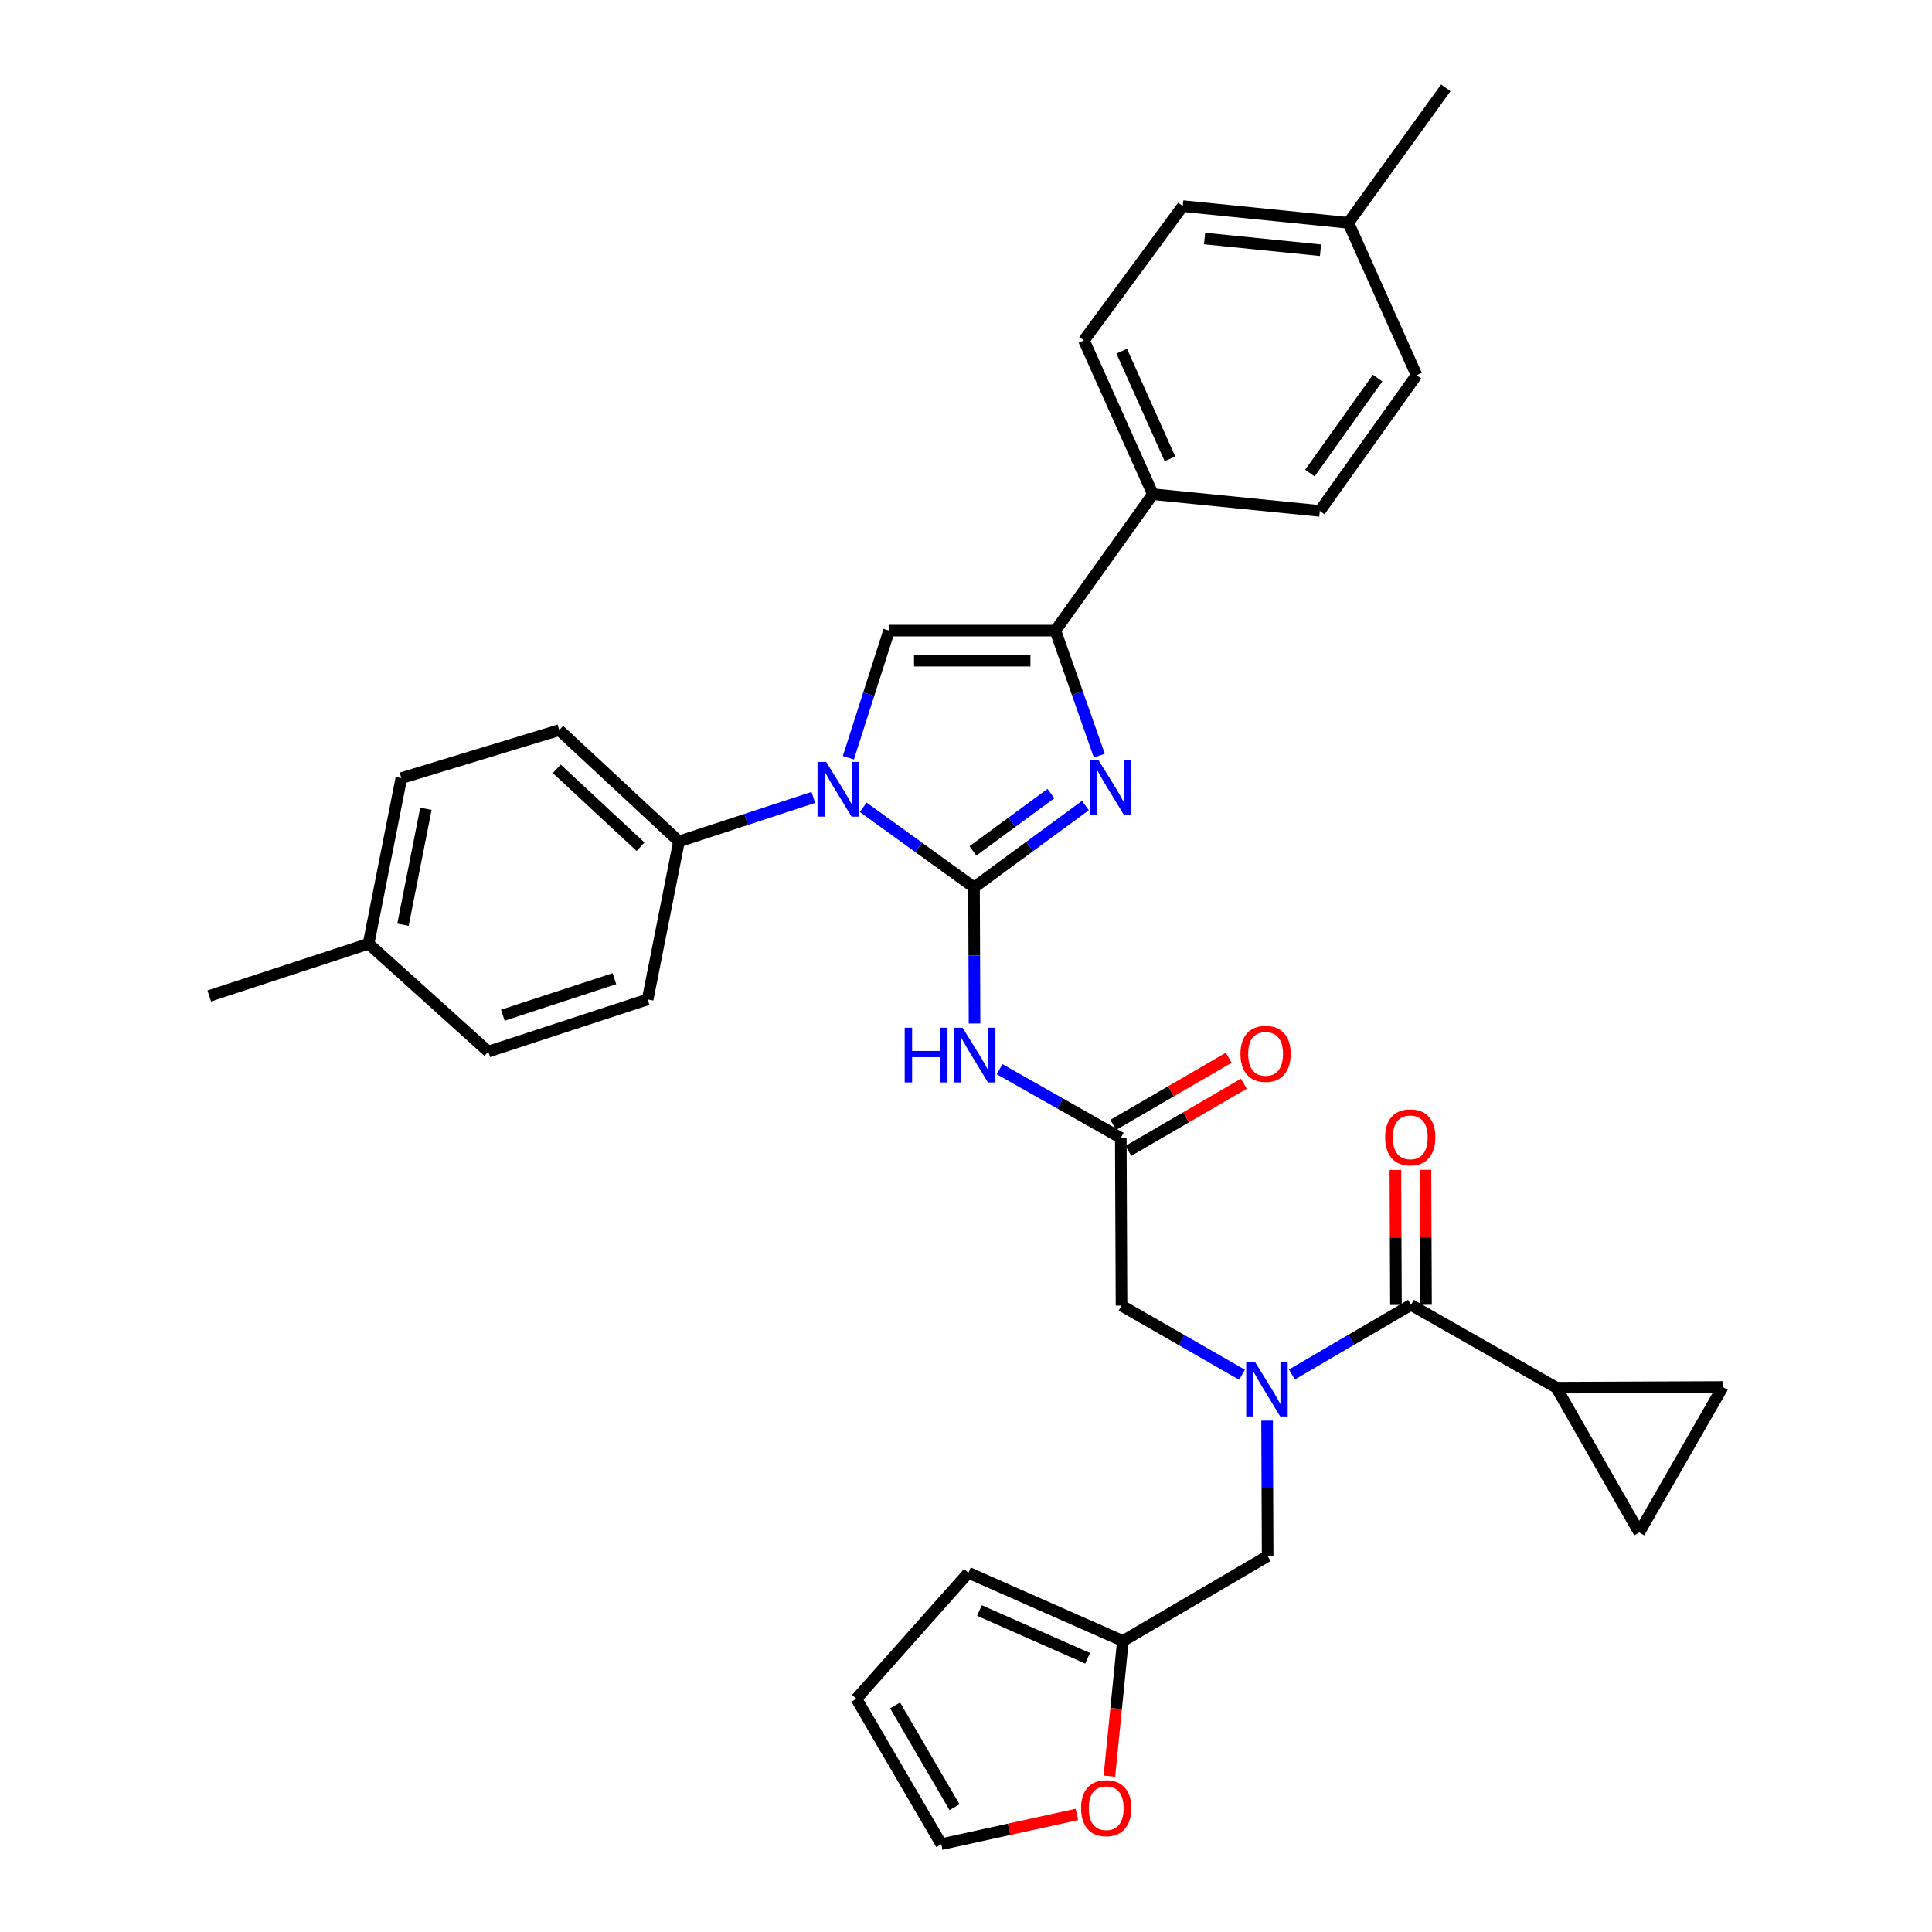 <?xml version='1.0' encoding='iso-8859-1'?>
<svg version='1.1' baseProfile='full'
              xmlns='http://www.w3.org/2000/svg'
                      xmlns:rdkit='http://www.rdkit.org/xml'
                      xmlns:xlink='http://www.w3.org/1999/xlink'
                  xml:space='preserve'
width='1000px' height='1000px' viewBox='0 0 1000 1000'>
<!-- END OF HEADER -->
<rect style='opacity:1.0;fill:#FFFFFF;stroke:none' width='1000' height='1000' x='0' y='0'> </rect>
<path class='bond-0' d='M 504.15,459.307 L 475.474,438.581' style='fill:none;fill-rule:evenodd;stroke:#000000;stroke-width:6px;stroke-linecap:butt;stroke-linejoin:miter;stroke-opacity:1' />
<path class='bond-0' d='M 475.474,438.581 L 446.798,417.855' style='fill:none;fill-rule:evenodd;stroke:#0000FF;stroke-width:6px;stroke-linecap:butt;stroke-linejoin:miter;stroke-opacity:1' />
<path class='bond-1' d='M 504.15,459.307 L 532.983,438.125' style='fill:none;fill-rule:evenodd;stroke:#000000;stroke-width:6px;stroke-linecap:butt;stroke-linejoin:miter;stroke-opacity:1' />
<path class='bond-1' d='M 532.983,438.125 L 561.816,416.944' style='fill:none;fill-rule:evenodd;stroke:#0000FF;stroke-width:6px;stroke-linecap:butt;stroke-linejoin:miter;stroke-opacity:1' />
<path class='bond-1' d='M 503.587,440.412 L 523.77,425.584' style='fill:none;fill-rule:evenodd;stroke:#000000;stroke-width:6px;stroke-linecap:butt;stroke-linejoin:miter;stroke-opacity:1' />
<path class='bond-1' d='M 523.77,425.584 L 543.953,410.757' style='fill:none;fill-rule:evenodd;stroke:#0000FF;stroke-width:6px;stroke-linecap:butt;stroke-linejoin:miter;stroke-opacity:1' />
<path class='bond-4' d='M 504.15,459.307 L 504.287,494.537' style='fill:none;fill-rule:evenodd;stroke:#000000;stroke-width:6px;stroke-linecap:butt;stroke-linejoin:miter;stroke-opacity:1' />
<path class='bond-4' d='M 504.287,494.537 L 504.423,529.766' style='fill:none;fill-rule:evenodd;stroke:#0000FF;stroke-width:6px;stroke-linecap:butt;stroke-linejoin:miter;stroke-opacity:1' />
<path class='bond-3' d='M 439.115,392.21 L 449.652,359.303' style='fill:none;fill-rule:evenodd;stroke:#0000FF;stroke-width:6px;stroke-linecap:butt;stroke-linejoin:miter;stroke-opacity:1' />
<path class='bond-3' d='M 449.652,359.303 L 460.189,326.396' style='fill:none;fill-rule:evenodd;stroke:#000000;stroke-width:6px;stroke-linecap:butt;stroke-linejoin:miter;stroke-opacity:1' />
<path class='bond-11' d='M 420.981,412.752 L 386.207,424.138' style='fill:none;fill-rule:evenodd;stroke:#0000FF;stroke-width:6px;stroke-linecap:butt;stroke-linejoin:miter;stroke-opacity:1' />
<path class='bond-11' d='M 386.207,424.138 L 351.433,435.524' style='fill:none;fill-rule:evenodd;stroke:#000000;stroke-width:6px;stroke-linecap:butt;stroke-linejoin:miter;stroke-opacity:1' />
<path class='bond-2' d='M 569.014,391.137 L 557.637,358.767' style='fill:none;fill-rule:evenodd;stroke:#0000FF;stroke-width:6px;stroke-linecap:butt;stroke-linejoin:miter;stroke-opacity:1' />
<path class='bond-2' d='M 557.637,358.767 L 546.26,326.396' style='fill:none;fill-rule:evenodd;stroke:#000000;stroke-width:6px;stroke-linecap:butt;stroke-linejoin:miter;stroke-opacity:1' />
<path class='bond-15' d='M 546.26,326.396 L 596.722,255.8' style='fill:none;fill-rule:evenodd;stroke:#000000;stroke-width:6px;stroke-linecap:butt;stroke-linejoin:miter;stroke-opacity:1' />
<path class='bond-34' d='M 546.26,326.396 L 460.189,326.396' style='fill:none;fill-rule:evenodd;stroke:#000000;stroke-width:6px;stroke-linecap:butt;stroke-linejoin:miter;stroke-opacity:1' />
<path class='bond-34' d='M 533.35,341.958 L 473.1,341.958' style='fill:none;fill-rule:evenodd;stroke:#000000;stroke-width:6px;stroke-linecap:butt;stroke-linejoin:miter;stroke-opacity:1' />
<path class='bond-8' d='M 517.4,553.414 L 548.762,571.186' style='fill:none;fill-rule:evenodd;stroke:#0000FF;stroke-width:6px;stroke-linecap:butt;stroke-linejoin:miter;stroke-opacity:1' />
<path class='bond-8' d='M 548.762,571.186 L 580.123,588.959' style='fill:none;fill-rule:evenodd;stroke:#000000;stroke-width:6px;stroke-linecap:butt;stroke-linejoin:miter;stroke-opacity:1' />
<path class='bond-5' d='M 642.867,711.578 L 611.681,693.671' style='fill:none;fill-rule:evenodd;stroke:#0000FF;stroke-width:6px;stroke-linecap:butt;stroke-linejoin:miter;stroke-opacity:1' />
<path class='bond-5' d='M 611.681,693.671 L 580.495,675.765' style='fill:none;fill-rule:evenodd;stroke:#000000;stroke-width:6px;stroke-linecap:butt;stroke-linejoin:miter;stroke-opacity:1' />
<path class='bond-6' d='M 668.676,711.45 L 699.5,693.43' style='fill:none;fill-rule:evenodd;stroke:#0000FF;stroke-width:6px;stroke-linecap:butt;stroke-linejoin:miter;stroke-opacity:1' />
<path class='bond-6' d='M 699.5,693.43 L 730.324,675.41' style='fill:none;fill-rule:evenodd;stroke:#000000;stroke-width:6px;stroke-linecap:butt;stroke-linejoin:miter;stroke-opacity:1' />
<path class='bond-14' d='M 655.844,735.312 L 655.988,770.368' style='fill:none;fill-rule:evenodd;stroke:#0000FF;stroke-width:6px;stroke-linecap:butt;stroke-linejoin:miter;stroke-opacity:1' />
<path class='bond-14' d='M 655.988,770.368 L 656.132,805.425' style='fill:none;fill-rule:evenodd;stroke:#000000;stroke-width:6px;stroke-linecap:butt;stroke-linejoin:miter;stroke-opacity:1' />
<path class='bond-7' d='M 730.324,675.41 L 805.598,718.264' style='fill:none;fill-rule:evenodd;stroke:#000000;stroke-width:6px;stroke-linecap:butt;stroke-linejoin:miter;stroke-opacity:1' />
<path class='bond-17' d='M 738.105,675.377 L 737.955,640.439' style='fill:none;fill-rule:evenodd;stroke:#000000;stroke-width:6px;stroke-linecap:butt;stroke-linejoin:miter;stroke-opacity:1' />
<path class='bond-17' d='M 737.955,640.439 L 737.806,605.501' style='fill:none;fill-rule:evenodd;stroke:#FF0000;stroke-width:6px;stroke-linecap:butt;stroke-linejoin:miter;stroke-opacity:1' />
<path class='bond-17' d='M 722.544,675.444 L 722.394,640.506' style='fill:none;fill-rule:evenodd;stroke:#000000;stroke-width:6px;stroke-linecap:butt;stroke-linejoin:miter;stroke-opacity:1' />
<path class='bond-17' d='M 722.394,640.506 L 722.245,605.568' style='fill:none;fill-rule:evenodd;stroke:#FF0000;stroke-width:6px;stroke-linecap:butt;stroke-linejoin:miter;stroke-opacity:1' />
<path class='bond-9' d='M 805.598,718.264 L 891.686,717.91' style='fill:none;fill-rule:evenodd;stroke:#000000;stroke-width:6px;stroke-linecap:butt;stroke-linejoin:miter;stroke-opacity:1' />
<path class='bond-10' d='M 805.598,718.264 L 848.461,793.192' style='fill:none;fill-rule:evenodd;stroke:#000000;stroke-width:6px;stroke-linecap:butt;stroke-linejoin:miter;stroke-opacity:1' />
<path class='bond-12' d='M 580.123,588.959 L 580.495,675.765' style='fill:none;fill-rule:evenodd;stroke:#000000;stroke-width:6px;stroke-linecap:butt;stroke-linejoin:miter;stroke-opacity:1' />
<path class='bond-18' d='M 584.034,595.685 L 613.919,578.309' style='fill:none;fill-rule:evenodd;stroke:#000000;stroke-width:6px;stroke-linecap:butt;stroke-linejoin:miter;stroke-opacity:1' />
<path class='bond-18' d='M 613.919,578.309 L 643.804,560.932' style='fill:none;fill-rule:evenodd;stroke:#FF0000;stroke-width:6px;stroke-linecap:butt;stroke-linejoin:miter;stroke-opacity:1' />
<path class='bond-18' d='M 576.212,582.232 L 606.097,564.856' style='fill:none;fill-rule:evenodd;stroke:#000000;stroke-width:6px;stroke-linecap:butt;stroke-linejoin:miter;stroke-opacity:1' />
<path class='bond-18' d='M 606.097,564.856 L 635.982,547.48' style='fill:none;fill-rule:evenodd;stroke:#FF0000;stroke-width:6px;stroke-linecap:butt;stroke-linejoin:miter;stroke-opacity:1' />
<path class='bond-37' d='M 891.686,717.91 L 848.461,793.192' style='fill:none;fill-rule:evenodd;stroke:#000000;stroke-width:6px;stroke-linecap:butt;stroke-linejoin:miter;stroke-opacity:1' />
<path class='bond-22' d='M 351.433,435.524 L 289.473,377.896' style='fill:none;fill-rule:evenodd;stroke:#000000;stroke-width:6px;stroke-linecap:butt;stroke-linejoin:miter;stroke-opacity:1' />
<path class='bond-22' d='M 331.541,438.275 L 288.169,397.935' style='fill:none;fill-rule:evenodd;stroke:#000000;stroke-width:6px;stroke-linecap:butt;stroke-linejoin:miter;stroke-opacity:1' />
<path class='bond-23' d='M 351.433,435.524 L 335.232,517.29' style='fill:none;fill-rule:evenodd;stroke:#000000;stroke-width:6px;stroke-linecap:butt;stroke-linejoin:miter;stroke-opacity:1' />
<path class='bond-13' d='M 581.204,849.368 L 656.132,805.425' style='fill:none;fill-rule:evenodd;stroke:#000000;stroke-width:6px;stroke-linecap:butt;stroke-linejoin:miter;stroke-opacity:1' />
<path class='bond-16' d='M 581.204,849.368 L 577.71,884.348' style='fill:none;fill-rule:evenodd;stroke:#000000;stroke-width:6px;stroke-linecap:butt;stroke-linejoin:miter;stroke-opacity:1' />
<path class='bond-16' d='M 577.71,884.348 L 574.215,919.328' style='fill:none;fill-rule:evenodd;stroke:#FF0000;stroke-width:6px;stroke-linecap:butt;stroke-linejoin:miter;stroke-opacity:1' />
<path class='bond-19' d='M 581.204,849.368 L 501.254,814.07' style='fill:none;fill-rule:evenodd;stroke:#000000;stroke-width:6px;stroke-linecap:butt;stroke-linejoin:miter;stroke-opacity:1' />
<path class='bond-19' d='M 562.926,858.309 L 506.961,833.601' style='fill:none;fill-rule:evenodd;stroke:#000000;stroke-width:6px;stroke-linecap:butt;stroke-linejoin:miter;stroke-opacity:1' />
<path class='bond-24' d='M 596.722,255.8 L 561.035,176.195' style='fill:none;fill-rule:evenodd;stroke:#000000;stroke-width:6px;stroke-linecap:butt;stroke-linejoin:miter;stroke-opacity:1' />
<path class='bond-24' d='M 605.569,237.494 L 580.588,181.77' style='fill:none;fill-rule:evenodd;stroke:#000000;stroke-width:6px;stroke-linecap:butt;stroke-linejoin:miter;stroke-opacity:1' />
<path class='bond-25' d='M 596.722,255.8 L 683.148,264.445' style='fill:none;fill-rule:evenodd;stroke:#000000;stroke-width:6px;stroke-linecap:butt;stroke-linejoin:miter;stroke-opacity:1' />
<path class='bond-20' d='M 557.383,939.151 L 522.294,946.848' style='fill:none;fill-rule:evenodd;stroke:#FF0000;stroke-width:6px;stroke-linecap:butt;stroke-linejoin:miter;stroke-opacity:1' />
<path class='bond-20' d='M 522.294,946.848 L 487.205,954.545' style='fill:none;fill-rule:evenodd;stroke:#000000;stroke-width:6px;stroke-linecap:butt;stroke-linejoin:miter;stroke-opacity:1' />
<path class='bond-21' d='M 501.254,814.07 L 443.27,879.272' style='fill:none;fill-rule:evenodd;stroke:#000000;stroke-width:6px;stroke-linecap:butt;stroke-linejoin:miter;stroke-opacity:1' />
<path class='bond-38' d='M 487.205,954.545 L 443.27,879.272' style='fill:none;fill-rule:evenodd;stroke:#000000;stroke-width:6px;stroke-linecap:butt;stroke-linejoin:miter;stroke-opacity:1' />
<path class='bond-38' d='M 494.055,935.41 L 463.3,882.719' style='fill:none;fill-rule:evenodd;stroke:#000000;stroke-width:6px;stroke-linecap:butt;stroke-linejoin:miter;stroke-opacity:1' />
<path class='bond-27' d='M 289.473,377.896 L 207.733,402.759' style='fill:none;fill-rule:evenodd;stroke:#000000;stroke-width:6px;stroke-linecap:butt;stroke-linejoin:miter;stroke-opacity:1' />
<path class='bond-26' d='M 335.232,517.29 L 252.74,544.306' style='fill:none;fill-rule:evenodd;stroke:#000000;stroke-width:6px;stroke-linecap:butt;stroke-linejoin:miter;stroke-opacity:1' />
<path class='bond-26' d='M 318.015,506.554 L 260.27,525.466' style='fill:none;fill-rule:evenodd;stroke:#000000;stroke-width:6px;stroke-linecap:butt;stroke-linejoin:miter;stroke-opacity:1' />
<path class='bond-28' d='M 561.035,176.195 L 612.197,106.68' style='fill:none;fill-rule:evenodd;stroke:#000000;stroke-width:6px;stroke-linecap:butt;stroke-linejoin:miter;stroke-opacity:1' />
<path class='bond-29' d='M 683.148,264.445 L 733.212,194.203' style='fill:none;fill-rule:evenodd;stroke:#000000;stroke-width:6px;stroke-linecap:butt;stroke-linejoin:miter;stroke-opacity:1' />
<path class='bond-29' d='M 677.985,244.877 L 713.03,195.708' style='fill:none;fill-rule:evenodd;stroke:#000000;stroke-width:6px;stroke-linecap:butt;stroke-linejoin:miter;stroke-opacity:1' />
<path class='bond-30' d='M 252.74,544.306 L 190.78,488.476' style='fill:none;fill-rule:evenodd;stroke:#000000;stroke-width:6px;stroke-linecap:butt;stroke-linejoin:miter;stroke-opacity:1' />
<path class='bond-35' d='M 207.733,402.759 L 190.78,488.476' style='fill:none;fill-rule:evenodd;stroke:#000000;stroke-width:6px;stroke-linecap:butt;stroke-linejoin:miter;stroke-opacity:1' />
<path class='bond-35' d='M 220.456,418.636 L 208.588,478.638' style='fill:none;fill-rule:evenodd;stroke:#000000;stroke-width:6px;stroke-linecap:butt;stroke-linejoin:miter;stroke-opacity:1' />
<path class='bond-36' d='M 612.197,106.68 L 697.914,115.333' style='fill:none;fill-rule:evenodd;stroke:#000000;stroke-width:6px;stroke-linecap:butt;stroke-linejoin:miter;stroke-opacity:1' />
<path class='bond-36' d='M 623.491,123.46 L 683.493,129.518' style='fill:none;fill-rule:evenodd;stroke:#000000;stroke-width:6px;stroke-linecap:butt;stroke-linejoin:miter;stroke-opacity:1' />
<path class='bond-31' d='M 733.212,194.203 L 697.914,115.333' style='fill:none;fill-rule:evenodd;stroke:#000000;stroke-width:6px;stroke-linecap:butt;stroke-linejoin:miter;stroke-opacity:1' />
<path class='bond-32' d='M 190.78,488.476 L 108.314,515.501' style='fill:none;fill-rule:evenodd;stroke:#000000;stroke-width:6px;stroke-linecap:butt;stroke-linejoin:miter;stroke-opacity:1' />
<path class='bond-33' d='M 697.914,115.333 L 748.332,45.455' style='fill:none;fill-rule:evenodd;stroke:#000000;stroke-width:6px;stroke-linecap:butt;stroke-linejoin:miter;stroke-opacity:1' />
<path  class='atom-1' d='M 427.63 394.366
L 436.91 409.366
Q 437.83 410.846, 439.31 413.526
Q 440.79 416.206, 440.87 416.366
L 440.87 394.366
L 444.63 394.366
L 444.63 422.686
L 440.75 422.686
L 430.79 406.286
Q 429.63 404.366, 428.39 402.166
Q 427.19 399.966, 426.83 399.286
L 426.83 422.686
L 423.15 422.686
L 423.15 394.366
L 427.63 394.366
' fill='#0000FF'/>
<path  class='atom-2' d='M 568.486 393.285
L 577.766 408.285
Q 578.686 409.765, 580.166 412.445
Q 581.646 415.125, 581.726 415.285
L 581.726 393.285
L 585.486 393.285
L 585.486 421.605
L 581.606 421.605
L 571.646 405.205
Q 570.486 403.285, 569.246 401.085
Q 568.046 398.885, 567.686 398.205
L 567.686 421.605
L 564.006 421.605
L 564.006 393.285
L 568.486 393.285
' fill='#0000FF'/>
<path  class='atom-5' d='M 468.267 531.936
L 472.107 531.936
L 472.107 543.976
L 486.587 543.976
L 486.587 531.936
L 490.427 531.936
L 490.427 560.256
L 486.587 560.256
L 486.587 547.176
L 472.107 547.176
L 472.107 560.256
L 468.267 560.256
L 468.267 531.936
' fill='#0000FF'/>
<path  class='atom-5' d='M 498.227 531.936
L 507.507 546.936
Q 508.427 548.416, 509.907 551.096
Q 511.387 553.776, 511.467 553.936
L 511.467 531.936
L 515.227 531.936
L 515.227 560.256
L 511.347 560.256
L 501.387 543.856
Q 500.227 541.936, 498.987 539.736
Q 497.787 537.536, 497.427 536.856
L 497.427 560.256
L 493.747 560.256
L 493.747 531.936
L 498.227 531.936
' fill='#0000FF'/>
<path  class='atom-6' d='M 649.517 704.831
L 658.797 719.831
Q 659.717 721.311, 661.197 723.991
Q 662.677 726.671, 662.757 726.831
L 662.757 704.831
L 666.517 704.831
L 666.517 733.151
L 662.637 733.151
L 652.677 716.751
Q 651.517 714.831, 650.277 712.631
Q 649.077 710.431, 648.717 709.751
L 648.717 733.151
L 645.037 733.151
L 645.037 704.831
L 649.517 704.831
' fill='#0000FF'/>
<path  class='atom-17' d='M 559.568 935.9
Q 559.568 929.1, 562.928 925.3
Q 566.288 921.5, 572.568 921.5
Q 578.848 921.5, 582.208 925.3
Q 585.568 929.1, 585.568 935.9
Q 585.568 942.78, 582.168 946.7
Q 578.768 950.58, 572.568 950.58
Q 566.328 950.58, 562.928 946.7
Q 559.568 942.82, 559.568 935.9
M 572.568 947.38
Q 576.888 947.38, 579.208 944.5
Q 581.568 941.58, 581.568 935.9
Q 581.568 930.34, 579.208 927.54
Q 576.888 924.7, 572.568 924.7
Q 568.248 924.7, 565.888 927.5
Q 563.568 930.3, 563.568 935.9
Q 563.568 941.62, 565.888 944.5
Q 568.248 947.38, 572.568 947.38
' fill='#FF0000'/>
<path  class='atom-18' d='M 716.953 588.684
Q 716.953 581.884, 720.313 578.084
Q 723.673 574.284, 729.953 574.284
Q 736.233 574.284, 739.593 578.084
Q 742.953 581.884, 742.953 588.684
Q 742.953 595.564, 739.553 599.484
Q 736.153 603.364, 729.953 603.364
Q 723.713 603.364, 720.313 599.484
Q 716.953 595.604, 716.953 588.684
M 729.953 600.164
Q 734.273 600.164, 736.593 597.284
Q 738.953 594.364, 738.953 588.684
Q 738.953 583.124, 736.593 580.324
Q 734.273 577.484, 729.953 577.484
Q 725.633 577.484, 723.273 580.284
Q 720.953 583.084, 720.953 588.684
Q 720.953 594.404, 723.273 597.284
Q 725.633 600.164, 729.953 600.164
' fill='#FF0000'/>
<path  class='atom-19' d='M 642.06 545.467
Q 642.06 538.667, 645.42 534.867
Q 648.78 531.067, 655.06 531.067
Q 661.34 531.067, 664.7 534.867
Q 668.06 538.667, 668.06 545.467
Q 668.06 552.347, 664.66 556.267
Q 661.26 560.147, 655.06 560.147
Q 648.82 560.147, 645.42 556.267
Q 642.06 552.387, 642.06 545.467
M 655.06 556.947
Q 659.38 556.947, 661.7 554.067
Q 664.06 551.147, 664.06 545.467
Q 664.06 539.907, 661.7 537.107
Q 659.38 534.267, 655.06 534.267
Q 650.74 534.267, 648.38 537.067
Q 646.06 539.867, 646.06 545.467
Q 646.06 551.187, 648.38 554.067
Q 650.74 556.947, 655.06 556.947
' fill='#FF0000'/>
</svg>
